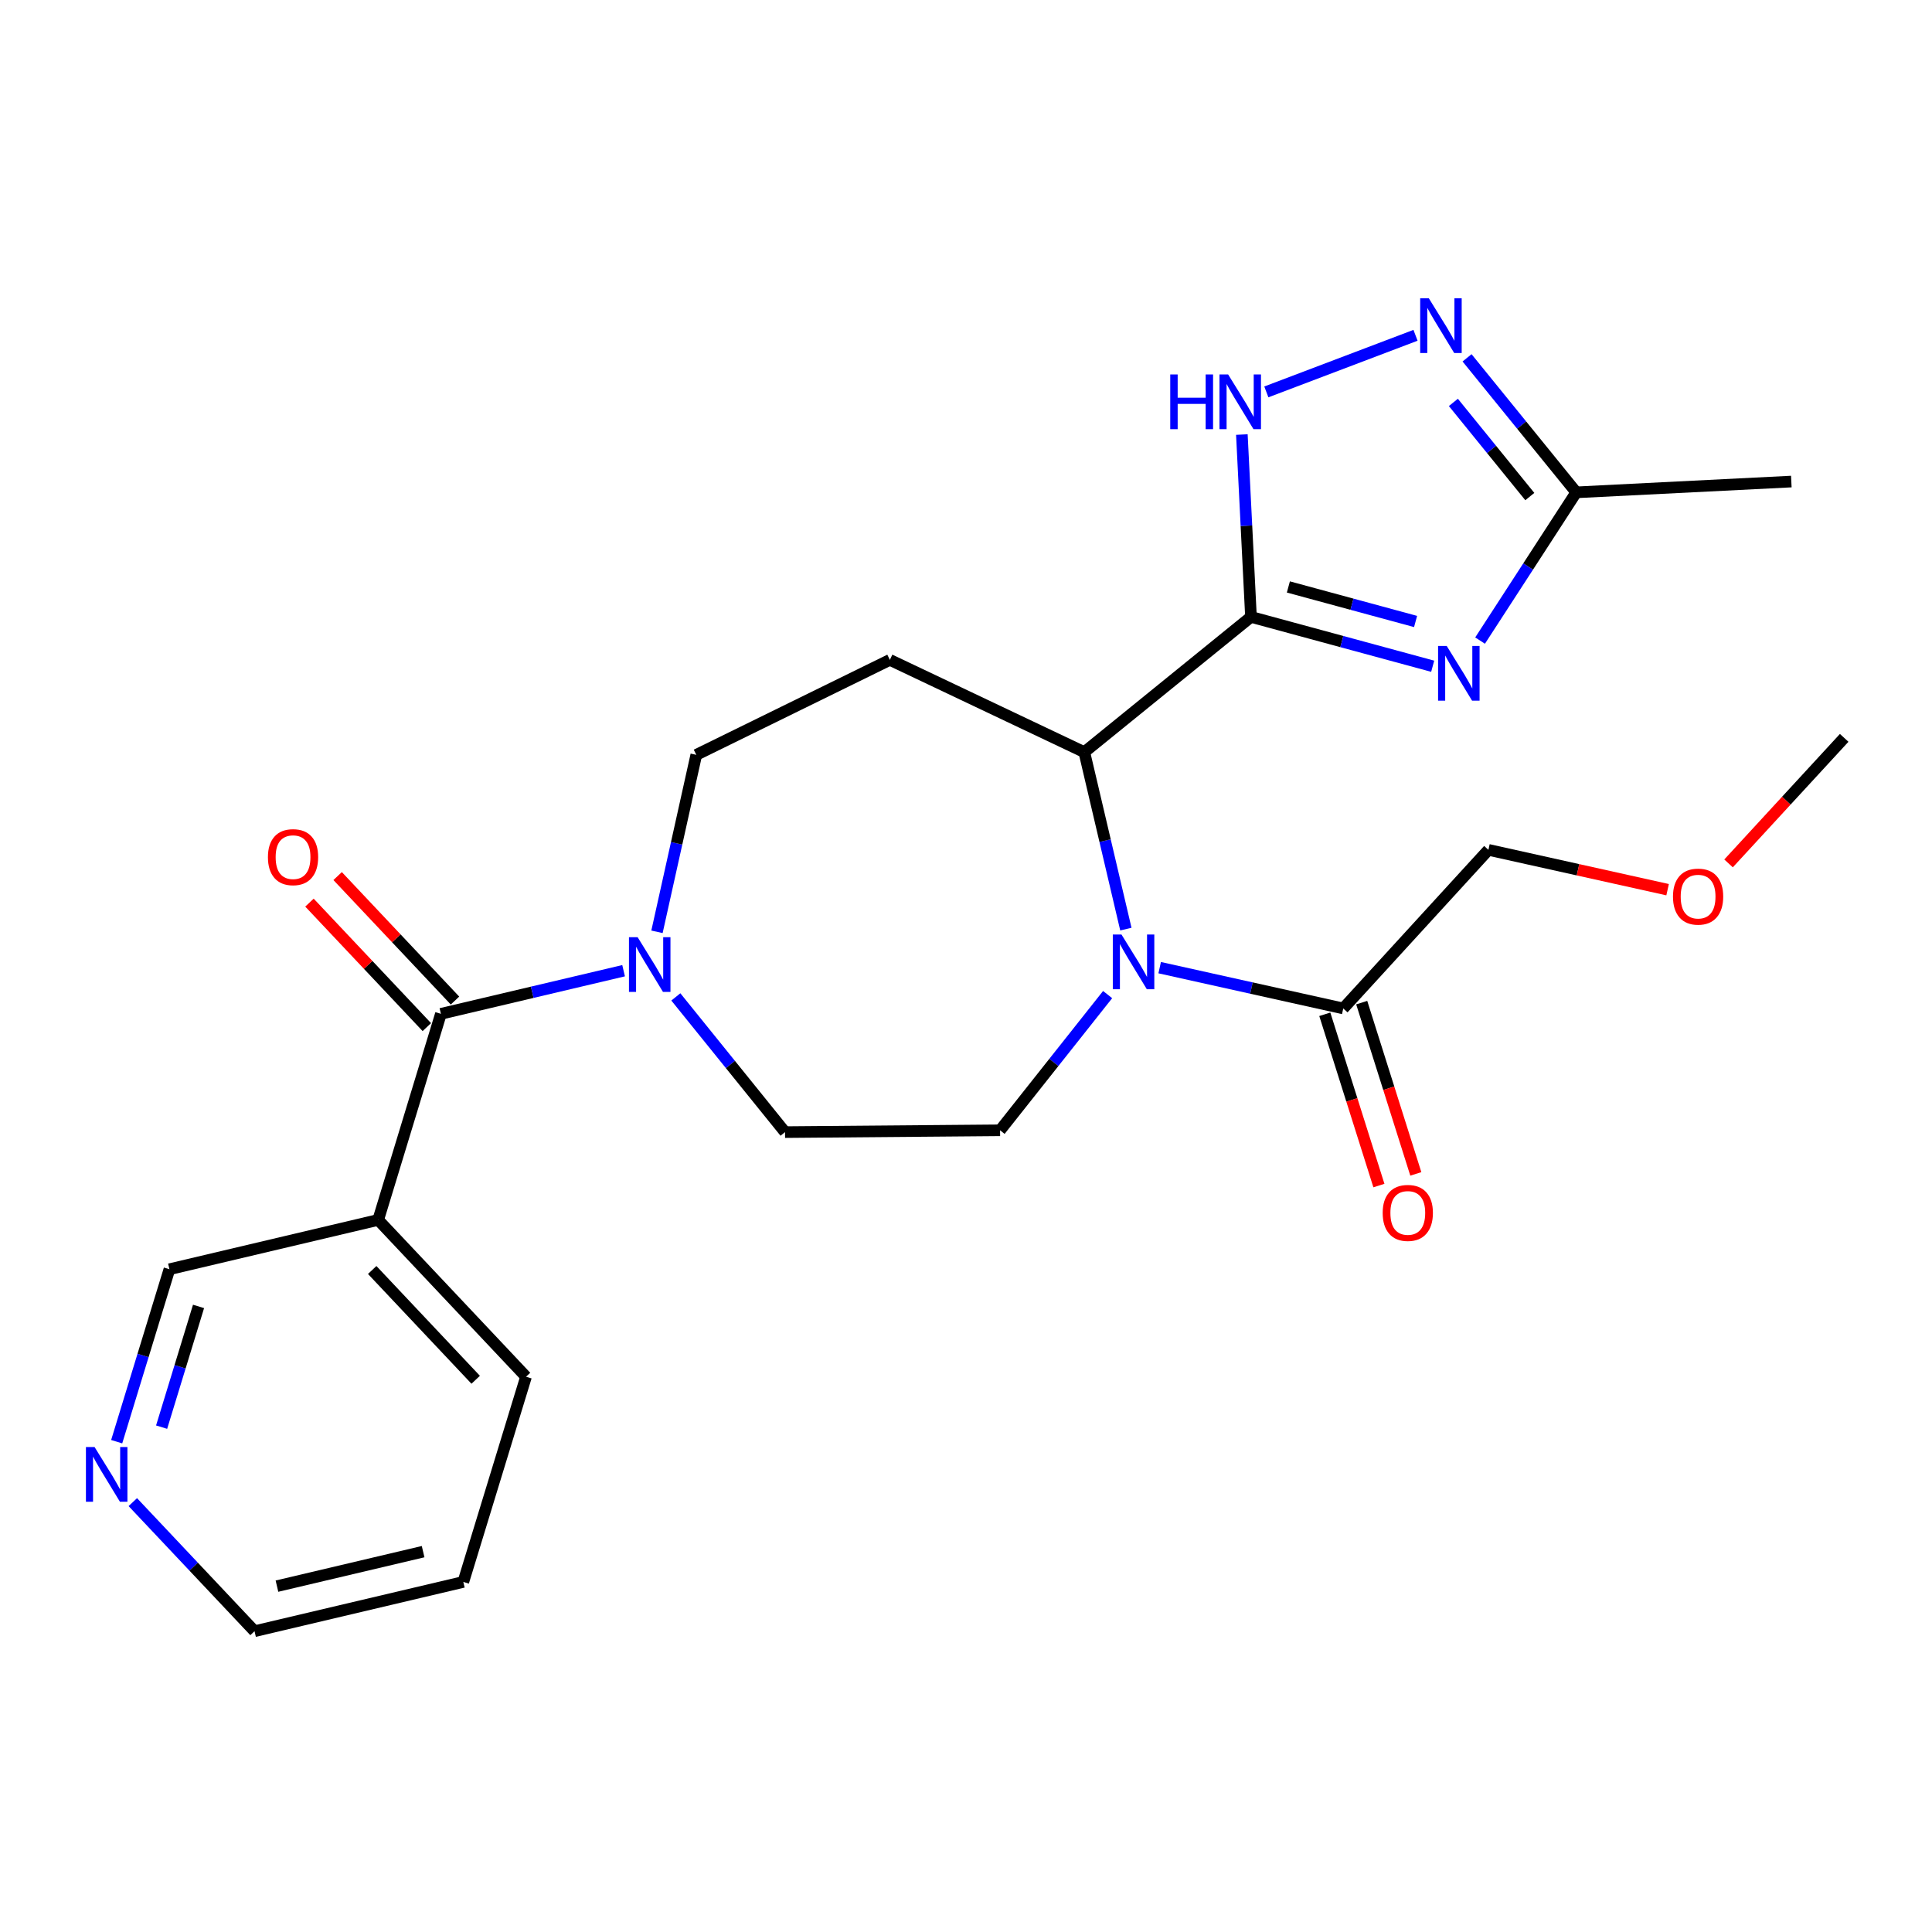 <?xml version='1.0' encoding='iso-8859-1'?>
<svg version='1.1' baseProfile='full'
              xmlns='http://www.w3.org/2000/svg'
                      xmlns:rdkit='http://www.rdkit.org/xml'
                      xmlns:xlink='http://www.w3.org/1999/xlink'
                  xml:space='preserve'
width='1000px' height='1000px' viewBox='0 0 1000 1000'>
<!-- END OF HEADER -->
<rect style='opacity:1.0;fill:#FFFFFF;stroke:none' width='1000' height='1000' x='0' y='0'> </rect>
<path class='bond-0' d='M 647.504,319.31 L 694.532,332.078' style='fill:none;fill-rule:evenodd;stroke:#000000;stroke-width:6px;stroke-linecap:butt;stroke-linejoin:miter;stroke-opacity:1' />
<path class='bond-0' d='M 694.532,332.078 L 741.56,344.846' style='fill:none;fill-rule:evenodd;stroke:#0000FF;stroke-width:6px;stroke-linecap:butt;stroke-linejoin:miter;stroke-opacity:1' />
<path class='bond-0' d='M 666.862,303.804 L 699.782,312.742' style='fill:none;fill-rule:evenodd;stroke:#000000;stroke-width:6px;stroke-linecap:butt;stroke-linejoin:miter;stroke-opacity:1' />
<path class='bond-0' d='M 699.782,312.742 L 732.701,321.679' style='fill:none;fill-rule:evenodd;stroke:#0000FF;stroke-width:6px;stroke-linecap:butt;stroke-linejoin:miter;stroke-opacity:1' />
<path class='bond-2' d='M 647.504,319.31 L 561.238,389.314' style='fill:none;fill-rule:evenodd;stroke:#000000;stroke-width:6px;stroke-linecap:butt;stroke-linejoin:miter;stroke-opacity:1' />
<path class='bond-3' d='M 647.504,319.31 L 645.145,272.117' style='fill:none;fill-rule:evenodd;stroke:#000000;stroke-width:6px;stroke-linecap:butt;stroke-linejoin:miter;stroke-opacity:1' />
<path class='bond-3' d='M 645.145,272.117 L 642.786,224.923' style='fill:none;fill-rule:evenodd;stroke:#0000FF;stroke-width:6px;stroke-linecap:butt;stroke-linejoin:miter;stroke-opacity:1' />
<path class='bond-7' d='M 766.084,331.567 L 790.974,293.203' style='fill:none;fill-rule:evenodd;stroke:#0000FF;stroke-width:6px;stroke-linecap:butt;stroke-linejoin:miter;stroke-opacity:1' />
<path class='bond-7' d='M 790.974,293.203 L 815.863,254.839' style='fill:none;fill-rule:evenodd;stroke:#000000;stroke-width:6px;stroke-linecap:butt;stroke-linejoin:miter;stroke-opacity:1' />
<path class='bond-1' d='M 582.748,480.906 L 571.993,435.11' style='fill:none;fill-rule:evenodd;stroke:#0000FF;stroke-width:6px;stroke-linecap:butt;stroke-linejoin:miter;stroke-opacity:1' />
<path class='bond-1' d='M 571.993,435.11 L 561.238,389.314' style='fill:none;fill-rule:evenodd;stroke:#000000;stroke-width:6px;stroke-linecap:butt;stroke-linejoin:miter;stroke-opacity:1' />
<path class='bond-8' d='M 600.248,500.858 L 647.758,511.416' style='fill:none;fill-rule:evenodd;stroke:#0000FF;stroke-width:6px;stroke-linecap:butt;stroke-linejoin:miter;stroke-opacity:1' />
<path class='bond-8' d='M 647.758,511.416 L 695.268,521.975' style='fill:none;fill-rule:evenodd;stroke:#000000;stroke-width:6px;stroke-linecap:butt;stroke-linejoin:miter;stroke-opacity:1' />
<path class='bond-11' d='M 573.304,514.795 L 545.471,549.919' style='fill:none;fill-rule:evenodd;stroke:#0000FF;stroke-width:6px;stroke-linecap:butt;stroke-linejoin:miter;stroke-opacity:1' />
<path class='bond-11' d='M 545.471,549.919 L 517.638,585.044' style='fill:none;fill-rule:evenodd;stroke:#000000;stroke-width:6px;stroke-linecap:butt;stroke-linejoin:miter;stroke-opacity:1' />
<path class='bond-10' d='M 561.238,389.314 L 460.591,341.55' style='fill:none;fill-rule:evenodd;stroke:#000000;stroke-width:6px;stroke-linecap:butt;stroke-linejoin:miter;stroke-opacity:1' />
<path class='bond-5' d='M 655.457,202.848 L 732.669,173.553' style='fill:none;fill-rule:evenodd;stroke:#0000FF;stroke-width:6px;stroke-linecap:butt;stroke-linejoin:miter;stroke-opacity:1' />
<path class='bond-4' d='M 228.217,524.757 L 275.495,513.597' style='fill:none;fill-rule:evenodd;stroke:#000000;stroke-width:6px;stroke-linecap:butt;stroke-linejoin:miter;stroke-opacity:1' />
<path class='bond-4' d='M 275.495,513.597 L 322.773,502.436' style='fill:none;fill-rule:evenodd;stroke:#0000FF;stroke-width:6px;stroke-linecap:butt;stroke-linejoin:miter;stroke-opacity:1' />
<path class='bond-9' d='M 228.217,524.757 L 195.748,631.427' style='fill:none;fill-rule:evenodd;stroke:#000000;stroke-width:6px;stroke-linecap:butt;stroke-linejoin:miter;stroke-opacity:1' />
<path class='bond-14' d='M 235.506,517.885 L 205.132,485.669' style='fill:none;fill-rule:evenodd;stroke:#000000;stroke-width:6px;stroke-linecap:butt;stroke-linejoin:miter;stroke-opacity:1' />
<path class='bond-14' d='M 205.132,485.669 L 174.758,453.453' style='fill:none;fill-rule:evenodd;stroke:#FF0000;stroke-width:6px;stroke-linecap:butt;stroke-linejoin:miter;stroke-opacity:1' />
<path class='bond-14' d='M 220.928,531.63 L 190.554,499.414' style='fill:none;fill-rule:evenodd;stroke:#000000;stroke-width:6px;stroke-linecap:butt;stroke-linejoin:miter;stroke-opacity:1' />
<path class='bond-14' d='M 190.554,499.414 L 160.18,467.197' style='fill:none;fill-rule:evenodd;stroke:#FF0000;stroke-width:6px;stroke-linecap:butt;stroke-linejoin:miter;stroke-opacity:1' />
<path class='bond-25' d='M 759.344,185.214 L 787.603,220.026' style='fill:none;fill-rule:evenodd;stroke:#0000FF;stroke-width:6px;stroke-linecap:butt;stroke-linejoin:miter;stroke-opacity:1' />
<path class='bond-25' d='M 787.603,220.026 L 815.863,254.839' style='fill:none;fill-rule:evenodd;stroke:#000000;stroke-width:6px;stroke-linecap:butt;stroke-linejoin:miter;stroke-opacity:1' />
<path class='bond-25' d='M 752.266,208.286 L 772.047,232.654' style='fill:none;fill-rule:evenodd;stroke:#0000FF;stroke-width:6px;stroke-linecap:butt;stroke-linejoin:miter;stroke-opacity:1' />
<path class='bond-25' d='M 772.047,232.654 L 791.829,257.023' style='fill:none;fill-rule:evenodd;stroke:#000000;stroke-width:6px;stroke-linecap:butt;stroke-linejoin:miter;stroke-opacity:1' />
<path class='bond-6' d='M 340.052,482.305 L 350.226,436.505' style='fill:none;fill-rule:evenodd;stroke:#0000FF;stroke-width:6px;stroke-linecap:butt;stroke-linejoin:miter;stroke-opacity:1' />
<path class='bond-6' d='M 350.226,436.505 L 360.399,390.705' style='fill:none;fill-rule:evenodd;stroke:#000000;stroke-width:6px;stroke-linecap:butt;stroke-linejoin:miter;stroke-opacity:1' />
<path class='bond-26' d='M 349.816,515.997 L 378.071,550.988' style='fill:none;fill-rule:evenodd;stroke:#0000FF;stroke-width:6px;stroke-linecap:butt;stroke-linejoin:miter;stroke-opacity:1' />
<path class='bond-26' d='M 378.071,550.988 L 406.326,585.979' style='fill:none;fill-rule:evenodd;stroke:#000000;stroke-width:6px;stroke-linecap:butt;stroke-linejoin:miter;stroke-opacity:1' />
<path class='bond-20' d='M 815.863,254.839 L 927.185,249.251' style='fill:none;fill-rule:evenodd;stroke:#000000;stroke-width:6px;stroke-linecap:butt;stroke-linejoin:miter;stroke-opacity:1' />
<path class='bond-15' d='M 685.715,524.992 L 699.718,569.319' style='fill:none;fill-rule:evenodd;stroke:#000000;stroke-width:6px;stroke-linecap:butt;stroke-linejoin:miter;stroke-opacity:1' />
<path class='bond-15' d='M 699.718,569.319 L 713.72,613.646' style='fill:none;fill-rule:evenodd;stroke:#FF0000;stroke-width:6px;stroke-linecap:butt;stroke-linejoin:miter;stroke-opacity:1' />
<path class='bond-15' d='M 704.821,518.957 L 718.823,563.284' style='fill:none;fill-rule:evenodd;stroke:#000000;stroke-width:6px;stroke-linecap:butt;stroke-linejoin:miter;stroke-opacity:1' />
<path class='bond-15' d='M 718.823,563.284 L 732.826,607.61' style='fill:none;fill-rule:evenodd;stroke:#FF0000;stroke-width:6px;stroke-linecap:butt;stroke-linejoin:miter;stroke-opacity:1' />
<path class='bond-18' d='M 695.268,521.975 L 770.403,439.883' style='fill:none;fill-rule:evenodd;stroke:#000000;stroke-width:6px;stroke-linecap:butt;stroke-linejoin:miter;stroke-opacity:1' />
<path class='bond-17' d='M 195.748,631.427 L 87.698,656.951' style='fill:none;fill-rule:evenodd;stroke:#000000;stroke-width:6px;stroke-linecap:butt;stroke-linejoin:miter;stroke-opacity:1' />
<path class='bond-19' d='M 195.748,631.427 L 272.274,712.595' style='fill:none;fill-rule:evenodd;stroke:#000000;stroke-width:6px;stroke-linecap:butt;stroke-linejoin:miter;stroke-opacity:1' />
<path class='bond-19' d='M 192.648,657.347 L 246.217,714.165' style='fill:none;fill-rule:evenodd;stroke:#000000;stroke-width:6px;stroke-linecap:butt;stroke-linejoin:miter;stroke-opacity:1' />
<path class='bond-12' d='M 460.591,341.55 L 360.399,390.705' style='fill:none;fill-rule:evenodd;stroke:#000000;stroke-width:6px;stroke-linecap:butt;stroke-linejoin:miter;stroke-opacity:1' />
<path class='bond-13' d='M 517.638,585.044 L 406.326,585.979' style='fill:none;fill-rule:evenodd;stroke:#000000;stroke-width:6px;stroke-linecap:butt;stroke-linejoin:miter;stroke-opacity:1' />
<path class='bond-16' d='M 60.397,746.216 L 74.047,701.584' style='fill:none;fill-rule:evenodd;stroke:#0000FF;stroke-width:6px;stroke-linecap:butt;stroke-linejoin:miter;stroke-opacity:1' />
<path class='bond-16' d='M 74.047,701.584 L 87.698,656.951' style='fill:none;fill-rule:evenodd;stroke:#000000;stroke-width:6px;stroke-linecap:butt;stroke-linejoin:miter;stroke-opacity:1' />
<path class='bond-16' d='M 83.652,738.686 L 93.207,707.443' style='fill:none;fill-rule:evenodd;stroke:#0000FF;stroke-width:6px;stroke-linecap:butt;stroke-linejoin:miter;stroke-opacity:1' />
<path class='bond-16' d='M 93.207,707.443 L 102.763,676.2' style='fill:none;fill-rule:evenodd;stroke:#000000;stroke-width:6px;stroke-linecap:butt;stroke-linejoin:miter;stroke-opacity:1' />
<path class='bond-27' d='M 68.746,777.5 L 100.245,810.905' style='fill:none;fill-rule:evenodd;stroke:#0000FF;stroke-width:6px;stroke-linecap:butt;stroke-linejoin:miter;stroke-opacity:1' />
<path class='bond-27' d='M 100.245,810.905 L 131.744,844.31' style='fill:none;fill-rule:evenodd;stroke:#000000;stroke-width:6px;stroke-linecap:butt;stroke-linejoin:miter;stroke-opacity:1' />
<path class='bond-21' d='M 770.403,439.883 L 816.778,450.19' style='fill:none;fill-rule:evenodd;stroke:#000000;stroke-width:6px;stroke-linecap:butt;stroke-linejoin:miter;stroke-opacity:1' />
<path class='bond-21' d='M 816.778,450.19 L 863.152,460.497' style='fill:none;fill-rule:evenodd;stroke:#FF0000;stroke-width:6px;stroke-linecap:butt;stroke-linejoin:miter;stroke-opacity:1' />
<path class='bond-24' d='M 272.274,712.595 L 239.816,818.808' style='fill:none;fill-rule:evenodd;stroke:#000000;stroke-width:6px;stroke-linecap:butt;stroke-linejoin:miter;stroke-opacity:1' />
<path class='bond-23' d='M 894.692,446.894 L 924.619,414.403' style='fill:none;fill-rule:evenodd;stroke:#FF0000;stroke-width:6px;stroke-linecap:butt;stroke-linejoin:miter;stroke-opacity:1' />
<path class='bond-23' d='M 924.619,414.403 L 954.545,381.912' style='fill:none;fill-rule:evenodd;stroke:#000000;stroke-width:6px;stroke-linecap:butt;stroke-linejoin:miter;stroke-opacity:1' />
<path class='bond-22' d='M 131.744,844.31 L 239.816,818.808' style='fill:none;fill-rule:evenodd;stroke:#000000;stroke-width:6px;stroke-linecap:butt;stroke-linejoin:miter;stroke-opacity:1' />
<path class='bond-22' d='M 143.353,820.984 L 219.003,803.133' style='fill:none;fill-rule:evenodd;stroke:#000000;stroke-width:6px;stroke-linecap:butt;stroke-linejoin:miter;stroke-opacity:1' />
<path  class='atom-1' d='M 748.827 334.358
L 758.107 349.358
Q 759.027 350.838, 760.507 353.518
Q 761.987 356.198, 762.067 356.358
L 762.067 334.358
L 765.827 334.358
L 765.827 362.678
L 761.947 362.678
L 751.987 346.278
Q 750.827 344.358, 749.587 342.158
Q 748.387 339.958, 748.027 339.278
L 748.027 362.678
L 744.347 362.678
L 744.347 334.358
L 748.827 334.358
' fill='#0000FF'/>
<path  class='atom-2' d='M 580.468 483.694
L 589.748 498.694
Q 590.668 500.174, 592.148 502.854
Q 593.628 505.534, 593.708 505.694
L 593.708 483.694
L 597.468 483.694
L 597.468 512.014
L 593.588 512.014
L 583.628 495.614
Q 582.468 493.694, 581.228 491.494
Q 580.028 489.294, 579.668 488.614
L 579.668 512.014
L 575.988 512.014
L 575.988 483.694
L 580.468 483.694
' fill='#0000FF'/>
<path  class='atom-4' d='M 605.719 193.817
L 609.559 193.817
L 609.559 205.857
L 624.039 205.857
L 624.039 193.817
L 627.879 193.817
L 627.879 222.137
L 624.039 222.137
L 624.039 209.057
L 609.559 209.057
L 609.559 222.137
L 605.719 222.137
L 605.719 193.817
' fill='#0000FF'/>
<path  class='atom-4' d='M 635.679 193.817
L 644.959 208.817
Q 645.879 210.297, 647.359 212.977
Q 648.839 215.657, 648.919 215.817
L 648.919 193.817
L 652.679 193.817
L 652.679 222.137
L 648.799 222.137
L 638.839 205.737
Q 637.679 203.817, 636.439 201.617
Q 635.239 199.417, 634.879 198.737
L 634.879 222.137
L 631.199 222.137
L 631.199 193.817
L 635.679 193.817
' fill='#0000FF'/>
<path  class='atom-6' d='M 739.566 154.401
L 748.846 169.401
Q 749.766 170.881, 751.246 173.561
Q 752.726 176.241, 752.806 176.401
L 752.806 154.401
L 756.566 154.401
L 756.566 182.721
L 752.686 182.721
L 742.726 166.321
Q 741.566 164.401, 740.326 162.201
Q 739.126 160.001, 738.766 159.321
L 738.766 182.721
L 735.086 182.721
L 735.086 154.401
L 739.566 154.401
' fill='#0000FF'/>
<path  class='atom-7' d='M 330.029 485.085
L 339.309 500.085
Q 340.229 501.565, 341.709 504.245
Q 343.189 506.925, 343.269 507.085
L 343.269 485.085
L 347.029 485.085
L 347.029 513.405
L 343.149 513.405
L 333.189 497.005
Q 332.029 495.085, 330.789 492.885
Q 329.589 490.685, 329.229 490.005
L 329.229 513.405
L 325.549 513.405
L 325.549 485.085
L 330.029 485.085
' fill='#0000FF'/>
<path  class='atom-15' d='M 138.679 443.658
Q 138.679 436.858, 142.039 433.058
Q 145.399 429.258, 151.679 429.258
Q 157.959 429.258, 161.319 433.058
Q 164.679 436.858, 164.679 443.658
Q 164.679 450.538, 161.279 454.458
Q 157.879 458.338, 151.679 458.338
Q 145.439 458.338, 142.039 454.458
Q 138.679 450.578, 138.679 443.658
M 151.679 455.138
Q 155.999 455.138, 158.319 452.258
Q 160.679 449.338, 160.679 443.658
Q 160.679 438.098, 158.319 435.298
Q 155.999 432.458, 151.679 432.458
Q 147.359 432.458, 144.999 435.258
Q 142.679 438.058, 142.679 443.658
Q 142.679 449.378, 144.999 452.258
Q 147.359 455.138, 151.679 455.138
' fill='#FF0000'/>
<path  class='atom-16' d='M 715.673 627.8
Q 715.673 621, 719.033 617.2
Q 722.393 613.4, 728.673 613.4
Q 734.953 613.4, 738.313 617.2
Q 741.673 621, 741.673 627.8
Q 741.673 634.68, 738.273 638.6
Q 734.873 642.48, 728.673 642.48
Q 722.433 642.48, 719.033 638.6
Q 715.673 634.72, 715.673 627.8
M 728.673 639.28
Q 732.993 639.28, 735.313 636.4
Q 737.673 633.48, 737.673 627.8
Q 737.673 622.24, 735.313 619.44
Q 732.993 616.6, 728.673 616.6
Q 724.353 616.6, 721.993 619.4
Q 719.673 622.2, 719.673 627.8
Q 719.673 633.52, 721.993 636.4
Q 724.353 639.28, 728.673 639.28
' fill='#FF0000'/>
<path  class='atom-17' d='M 48.957 748.993
L 58.237 763.993
Q 59.157 765.473, 60.637 768.153
Q 62.117 770.833, 62.197 770.993
L 62.197 748.993
L 65.957 748.993
L 65.957 777.313
L 62.077 777.313
L 52.117 760.913
Q 50.957 758.993, 49.717 756.793
Q 48.517 754.593, 48.157 753.913
L 48.157 777.313
L 44.477 777.313
L 44.477 748.993
L 48.957 748.993
' fill='#0000FF'/>
<path  class='atom-22' d='M 865.932 464.084
Q 865.932 457.284, 869.292 453.484
Q 872.652 449.684, 878.932 449.684
Q 885.212 449.684, 888.572 453.484
Q 891.932 457.284, 891.932 464.084
Q 891.932 470.964, 888.532 474.884
Q 885.132 478.764, 878.932 478.764
Q 872.692 478.764, 869.292 474.884
Q 865.932 471.004, 865.932 464.084
M 878.932 475.564
Q 883.252 475.564, 885.572 472.684
Q 887.932 469.764, 887.932 464.084
Q 887.932 458.524, 885.572 455.724
Q 883.252 452.884, 878.932 452.884
Q 874.612 452.884, 872.252 455.684
Q 869.932 458.484, 869.932 464.084
Q 869.932 469.804, 872.252 472.684
Q 874.612 475.564, 878.932 475.564
' fill='#FF0000'/>
</svg>
